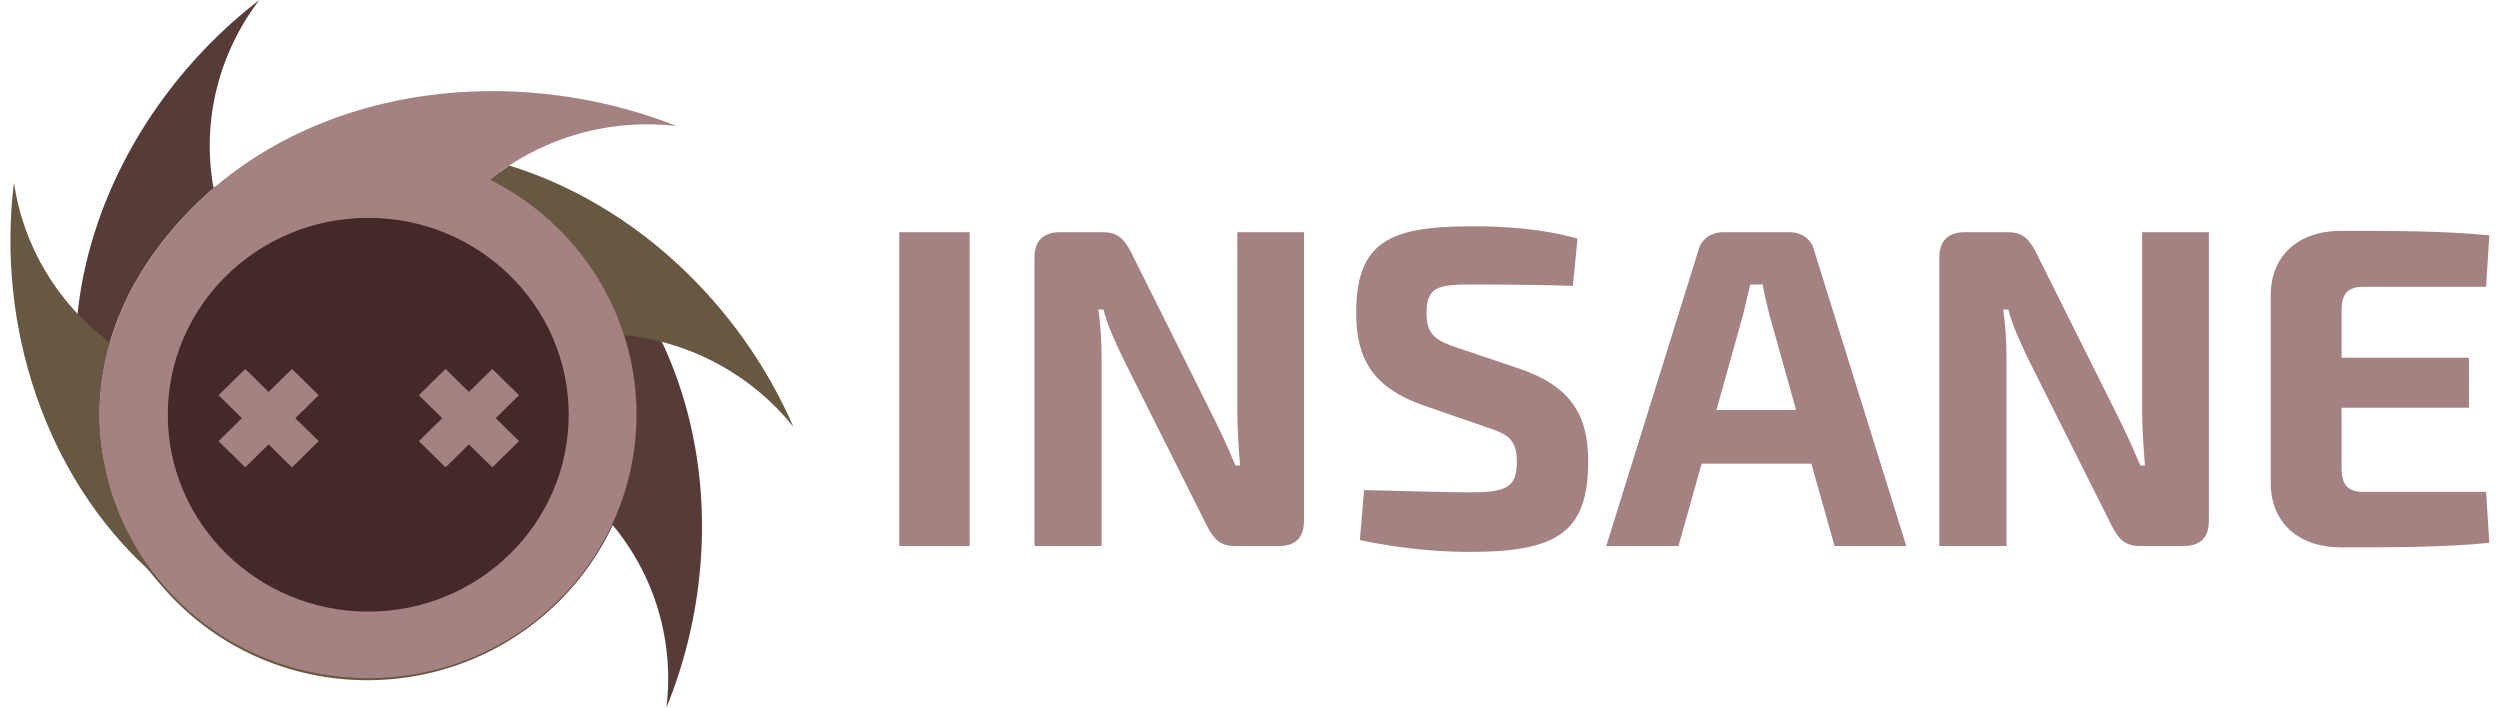 <svg width="120" height="34" viewBox="0 0 120 34" fill="none" xmlns="http://www.w3.org/2000/svg">
<g clip-path="url(#clip0_3117_76132)">
<path d="M46.544 26.208V11.146H43.165V26.208H46.544Z" fill="#A58282"/>
<path d="M62.591 11.146H59.391V19.812C59.391 20.663 59.457 21.493 59.524 22.344H59.302C58.946 21.493 58.524 20.576 58.191 19.921L54.301 12.128C53.967 11.473 53.656 11.146 52.945 11.146H50.878C50.078 11.146 49.655 11.56 49.655 12.346V26.208H52.878V17.258C52.878 16.472 52.834 15.643 52.723 14.857H52.967C53.145 15.599 53.59 16.538 53.901 17.192L57.924 25.226C58.257 25.881 58.568 26.208 59.28 26.208H61.391C62.191 26.208 62.591 25.794 62.591 25.008V11.146Z" fill="#A58282"/>
<path d="M71.364 20.51C72.386 20.838 72.808 21.1 72.808 22.169C72.808 23.392 72.32 23.632 70.541 23.632C69.563 23.632 68.319 23.588 65.474 23.523L65.274 25.924C67.63 26.426 69.563 26.492 70.541 26.492C74.72 26.492 76.232 25.575 76.232 22.148C76.232 19.943 75.431 18.567 72.986 17.716L70.075 16.734C68.919 16.363 68.474 16.079 68.474 15.031C68.474 13.743 69.052 13.656 70.697 13.656C72.32 13.656 74.209 13.677 75.498 13.721L75.72 11.451C74.009 10.97 72.186 10.861 70.675 10.861C66.718 10.861 65.096 11.582 65.096 15.031C65.096 17.258 65.94 18.611 68.274 19.441L71.364 20.51Z" fill="#A58282"/>
<path d="M86.946 22.257L88.057 26.208H91.502L87.079 12.019C86.946 11.473 86.479 11.146 85.901 11.146H82.701C82.144 11.146 81.656 11.473 81.522 12.019L77.1 26.208H80.567L81.678 22.257H86.946ZM86.212 19.681H82.389L83.678 15.075C83.79 14.617 83.901 14.114 84.012 13.656H84.612C84.679 14.114 84.812 14.617 84.923 15.075L86.212 19.681Z" fill="#A58282"/>
<path d="M106.025 11.146H102.825V19.812C102.825 20.663 102.892 21.493 102.958 22.344H102.736C102.38 21.493 101.958 20.576 101.624 19.921L97.735 12.128C97.401 11.473 97.09 11.146 96.379 11.146H94.311C93.511 11.146 93.089 11.56 93.089 12.346V26.208H96.312V17.258C96.312 16.472 96.268 15.643 96.156 14.857H96.401C96.579 15.599 97.023 16.538 97.335 17.192L101.358 25.226C101.691 25.881 102.002 26.208 102.713 26.208H104.825C105.625 26.208 106.025 25.794 106.025 25.008V11.146Z" fill="#A58282"/>
<path d="M119.332 23.611H113.442C112.708 23.611 112.397 23.283 112.397 22.475V19.572H118.509V17.171H112.397V14.879C112.397 14.093 112.708 13.765 113.442 13.765H119.332L119.487 11.298C117.397 11.08 114.753 11.08 112.374 11.08C110.33 11.08 109.018 12.259 108.996 14.114V23.239C109.018 25.095 110.33 26.274 112.374 26.274C114.753 26.274 117.397 26.274 119.487 26.055L119.332 23.611Z" fill="#A58282"/>
<path d="M17.701 32.583C24.811 32.583 30.574 26.923 30.574 19.94C30.574 12.957 24.811 7.296 17.701 7.296C10.591 7.296 4.827 12.957 4.827 19.94C4.827 26.923 10.591 32.583 17.701 32.583Z" fill="#452828"/>
<path fill-rule="evenodd" clip-rule="evenodd" d="M8.936 29.202C7.577 28.066 6.416 26.623 5.546 24.936C1.029 16.177 4.921 5.797 12.447 0C10.515 2.532 9.67 5.782 10.244 8.995C10.297 8.963 10.35 8.933 10.403 8.903C9.762 9.439 9.155 10.024 8.587 10.658L8.587 10.659L8.583 10.663C8.521 10.732 8.46 10.801 8.4 10.871C8.379 10.895 8.359 10.918 8.339 10.942L8.4 10.871C8.273 11.017 8.148 11.166 8.026 11.318C8.004 11.345 7.981 11.373 7.959 11.401L8.026 11.318C7.984 11.369 7.942 11.421 7.901 11.474L7.959 11.401C7.907 11.466 7.855 11.532 7.803 11.598L7.901 11.474C7.853 11.534 7.805 11.596 7.758 11.657L7.803 11.598C7.754 11.662 7.705 11.726 7.657 11.79L7.758 11.657C7.703 11.728 7.65 11.799 7.596 11.871L7.657 11.79C7.61 11.852 7.564 11.914 7.518 11.977L7.596 11.871C7.544 11.941 7.491 12.012 7.44 12.084L7.518 11.977C7.471 12.04 7.425 12.104 7.379 12.168L7.44 12.084C7.4 12.139 7.361 12.193 7.322 12.248L7.379 12.168C7.328 12.24 7.277 12.313 7.227 12.385L7.322 12.248C7.274 12.316 7.227 12.385 7.179 12.454L7.227 12.385C7.166 12.473 7.106 12.562 7.047 12.651L6.93 12.829C6.919 12.847 6.907 12.865 6.895 12.884C6.818 13.004 6.744 13.125 6.672 13.246C6.659 13.267 6.647 13.288 6.634 13.309L6.672 13.246C6.587 13.388 6.505 13.53 6.426 13.674C6.417 13.691 6.408 13.707 6.399 13.724L6.426 13.674C6.347 13.817 6.271 13.961 6.197 14.106C6.185 14.13 6.173 14.154 6.161 14.178L6.197 14.106C6.158 14.185 6.119 14.264 6.08 14.342L6.074 14.357C4.838 16.922 4.473 19.696 5.016 22.271C5.54 24.989 6.948 27.399 8.936 29.202ZM31.988 33.964C32.368 30.856 31.469 27.662 29.384 25.173C30.133 23.57 30.551 21.786 30.551 19.906C30.551 14.985 27.689 10.72 23.51 8.629C23.671 8.498 23.834 8.373 24 8.252C24.43 8.471 24.854 8.714 25.27 8.98C33.641 14.348 35.554 25.249 31.988 33.964Z" fill="#563B37"/>
<path fill-rule="evenodd" clip-rule="evenodd" d="M38.085 20.492C36.124 18.04 33.204 16.41 29.954 16.088C28.907 12.837 26.559 10.154 23.511 8.628C23.811 8.384 24.122 8.156 24.442 7.945C30.485 9.809 35.539 14.63 38.085 20.492ZM8.529 28.945C8.04 28.465 7.598 27.955 7.205 27.423C2.149 22.851 -0.173 15.616 0.669 8.768C1.109 11.778 2.736 14.56 5.275 16.435C5.193 16.714 5.122 16.995 5.06 17.277C5.058 17.286 5.056 17.295 5.054 17.304L5.06 17.277C5.036 17.385 5.014 17.494 4.993 17.602C4.99 17.617 4.987 17.633 4.984 17.648L4.993 17.602C4.97 17.723 4.948 17.844 4.929 17.965C4.909 18.09 4.89 18.215 4.874 18.34C4.855 18.485 4.839 18.629 4.825 18.773C4.822 18.802 4.82 18.831 4.817 18.86L4.825 18.773C4.819 18.836 4.814 18.898 4.809 18.961L4.817 18.86C4.812 18.921 4.807 18.981 4.803 19.042L4.792 19.2C4.79 19.245 4.787 19.291 4.785 19.337C4.784 19.368 4.782 19.399 4.781 19.43C4.776 19.568 4.773 19.706 4.772 19.844C4.772 19.879 4.772 19.914 4.772 19.949C4.772 20.078 4.775 20.207 4.78 20.336C4.79 20.622 4.811 20.905 4.843 21.188C4.855 21.299 4.869 21.409 4.885 21.52C4.92 21.772 4.964 22.022 5.017 22.271C5.033 22.358 5.051 22.445 5.07 22.532C5.1 22.671 5.132 22.809 5.166 22.946C5.174 22.978 5.182 23.01 5.191 23.041L5.166 22.946C5.182 23.007 5.198 23.069 5.214 23.13L5.191 23.041C5.204 23.093 5.218 23.144 5.232 23.196L5.214 23.13C5.229 23.187 5.245 23.244 5.261 23.301L5.232 23.196C5.249 23.259 5.267 23.322 5.285 23.385L5.261 23.301C5.276 23.355 5.292 23.408 5.308 23.462L5.285 23.385C5.299 23.433 5.313 23.48 5.328 23.528L5.308 23.462C5.324 23.515 5.34 23.568 5.356 23.62L5.328 23.528C5.347 23.59 5.366 23.653 5.386 23.715L5.356 23.62C5.373 23.675 5.39 23.729 5.408 23.783L5.386 23.715C5.401 23.761 5.416 23.807 5.431 23.853L5.408 23.783C5.448 23.904 5.489 24.023 5.532 24.142C5.537 24.155 5.541 24.167 5.545 24.179L5.532 24.142C5.55 24.191 5.567 24.239 5.586 24.288L5.545 24.179C5.565 24.233 5.585 24.287 5.606 24.341L5.586 24.288C5.606 24.341 5.626 24.394 5.647 24.447L5.606 24.341C5.628 24.4 5.651 24.458 5.674 24.517L5.647 24.447C5.667 24.498 5.687 24.549 5.708 24.599L5.674 24.517C5.698 24.575 5.721 24.633 5.745 24.691L5.708 24.599C5.73 24.654 5.753 24.709 5.776 24.764L5.745 24.691C5.766 24.74 5.787 24.789 5.808 24.838L5.776 24.764C5.801 24.822 5.825 24.879 5.851 24.937L5.808 24.838C5.828 24.884 5.848 24.931 5.869 24.977L5.851 24.937C5.872 24.985 5.894 25.034 5.916 25.082L5.869 24.977C5.894 25.034 5.92 25.091 5.946 25.147L5.916 25.082C5.936 25.127 5.957 25.171 5.978 25.215L5.946 25.147C5.97 25.198 5.994 25.25 6.019 25.3L5.978 25.215C6.032 25.33 6.087 25.443 6.145 25.555C6.154 25.573 6.163 25.591 6.172 25.608L6.145 25.555C6.163 25.591 6.181 25.627 6.2 25.663L6.172 25.608C6.222 25.707 6.274 25.804 6.327 25.9C6.424 26.077 6.525 26.251 6.63 26.422C6.724 26.575 6.82 26.725 6.92 26.874C6.934 26.893 6.947 26.913 6.96 26.933C6.976 26.956 6.992 26.979 7.008 27.002L6.96 26.933C6.99 26.977 7.021 27.02 7.051 27.064L7.008 27.002C7.042 27.051 7.076 27.1 7.111 27.149L7.051 27.064C7.117 27.158 7.183 27.25 7.251 27.342C7.272 27.37 7.293 27.398 7.314 27.426L7.251 27.342C7.286 27.389 7.32 27.434 7.355 27.48L7.314 27.426C7.342 27.463 7.37 27.5 7.398 27.537L7.355 27.48C7.389 27.525 7.423 27.569 7.458 27.613L7.398 27.537C7.437 27.587 7.477 27.637 7.516 27.687L7.458 27.613C9.812 30.619 13.512 32.555 17.671 32.555C23.185 32.555 27.889 29.153 29.726 24.369C29.102 26.039 28.108 27.605 26.743 28.945C21.713 33.885 13.558 33.885 8.529 28.945Z" fill="#675842"/>
<path fill-rule="evenodd" clip-rule="evenodd" d="M17.671 32.555C11.381 32.555 6.144 28.127 5.016 22.271C4.35 19.113 5.05 15.655 7.047 12.651C12.512 4.429 23.611 2.549 32.485 6.052C29.311 5.678 26.048 6.568 23.51 8.628C27.689 10.719 30.551 14.984 30.551 19.906C30.551 26.892 24.784 32.555 17.671 32.555ZM17.676 29.357C22.989 29.357 27.297 25.126 27.297 19.907C27.297 14.688 22.989 10.458 17.676 10.458C12.362 10.458 8.054 14.688 8.054 19.907C8.054 25.126 12.362 29.357 17.676 29.357Z" fill="#A58282"/>
<path d="M20.105 21.174L21.387 22.433L22.509 21.331L23.63 22.433L24.913 21.174L23.791 20.072L24.913 18.97L23.63 17.711L22.509 18.813L21.387 17.711L20.105 18.97L21.227 20.072L20.105 21.174Z" fill="#A58282"/>
<path d="M10.489 21.174L11.771 22.433L12.893 21.331L14.015 22.433L15.297 21.174L14.175 20.072L15.297 18.97L14.015 17.711L12.893 18.813L11.771 17.711L10.489 18.97L11.611 20.072L10.489 21.174Z" fill="#A58282"/>
</g>
<defs>
<clipPath id="clip0_3117_76132">
<rect width="119" height="34" fill="white" transform="translate(0.5)"/>
</clipPath>
</defs>
</svg>

